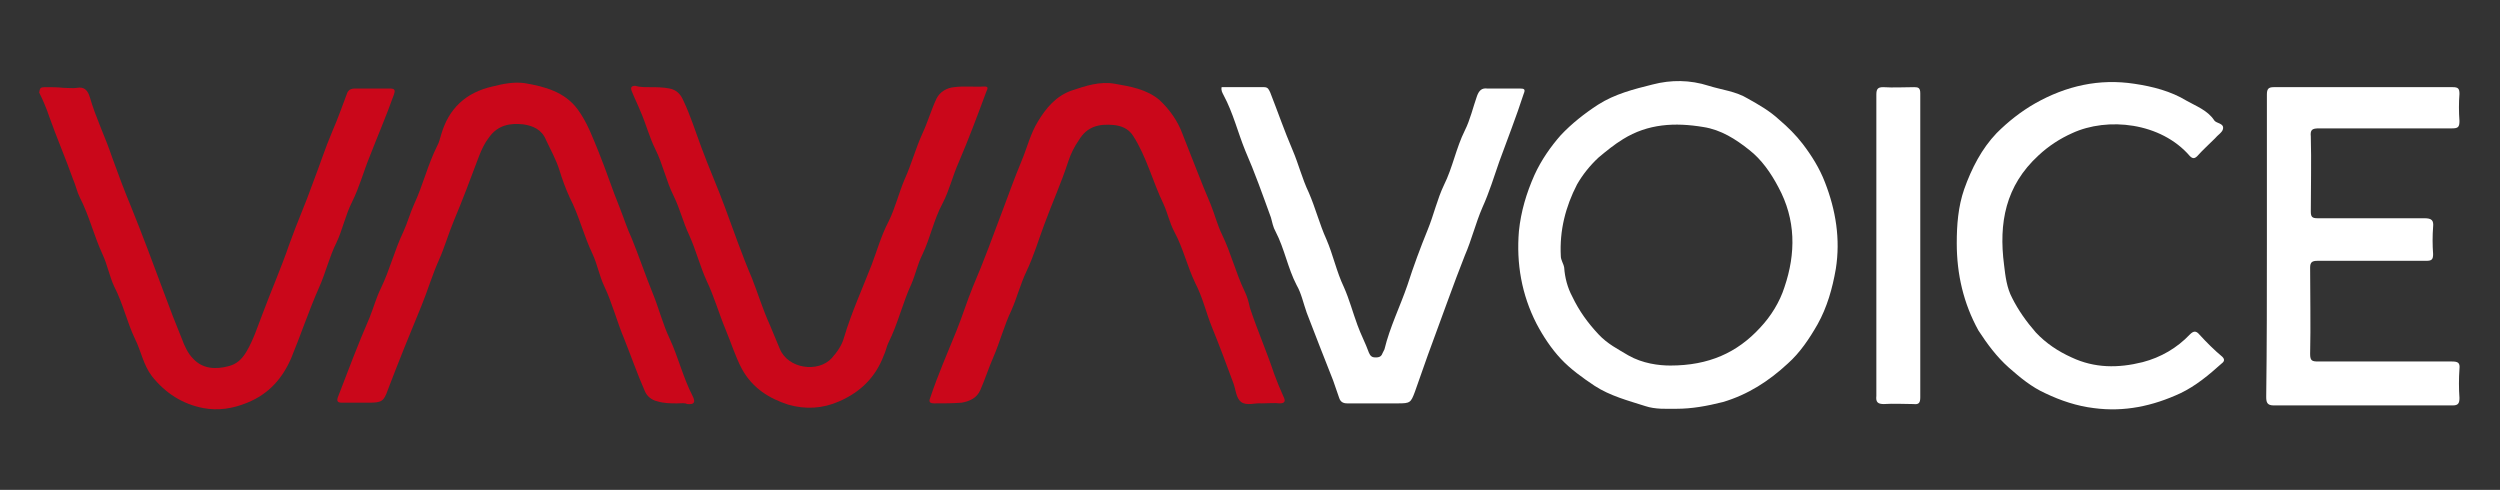 <?xml version="1.0" encoding="utf-8"?>
<!-- Generator: Adobe Illustrator 28.2.0, SVG Export Plug-In . SVG Version: 6.00 Build 0)  -->
<svg version="1.1" id="Layer_1" xmlns="http://www.w3.org/2000/svg" xmlns:xlink="http://www.w3.org/1999/xlink" x="0px" y="0px"
	 viewBox="0 0 370 72.5" style="enable-background:new 0 0 370 72.5;" xml:space="preserve">
<rect x="0" y="0" width="370" height="72.5" fill="#333333" stroke="none"/>
<style type="text/css">
	.st0{fill:#FFFFFF;}
	.st1{fill:#CA071A;}
</style>
<g>
	<path class="st0" d="M248.1,60.5c-1.5,0-3.1,0.1-4.6-0.4c-2.5-0.8-5.2-1.5-7.5-3c-1.8-1.2-3.6-2.5-5-4c-1.4-1.5-2.6-3.3-3.6-5.2
		c-2.2-4.3-3-8.9-2.6-13.7c0.3-2.9,1.1-5.6,2.3-8.3c1-2.2,2.4-4.2,3.9-5.9c1.6-1.7,3.5-3.2,5.5-4.5c2.5-1.6,5.3-2.3,8.1-3
		c2.7-0.7,5.5-0.7,8.3,0.2c1.9,0.6,4,0.8,5.8,1.9c1.6,0.9,3.2,1.8,4.6,3.1c1.3,1.1,2.5,2.3,3.5,3.6c1.3,1.7,2.5,3.6,3.3,5.7
		c1.6,4.1,2.3,8.4,1.6,12.8c-0.5,2.9-1.3,5.7-2.7,8.2c-1.2,2.1-2.6,4.2-4.4,5.8c-2.8,2.6-5.9,4.6-9.6,5.7
		C252.6,60.1,250.4,60.5,248.1,60.5z M247.2,54.1c5.7,0,9.9-1.9,13.3-5.6c1.6-1.7,2.9-3.8,3.6-6c1.7-5,1.7-10-0.9-14.8
		c-1.1-2.1-2.5-4.1-4.3-5.5c-2-1.6-4.2-3-6.8-3.4c-4.2-0.7-8.2-0.5-11.9,1.8c-1.3,0.8-2.4,1.7-3.6,2.7c-1.3,1.2-2.4,2.6-3.2,4
		c-1.7,3.3-2.6,6.8-2.4,10.6c0,0.6,0.4,1.1,0.5,1.7c0.1,1.5,0.5,3,1.2,4.3c1,2.1,2.3,3.9,3.9,5.6c1.3,1.4,2.9,2.2,4.4,3.1
		C243.1,53.8,245.5,54.1,247.2,54.1z"/>
	<path class="st0" d="M335.5,36.2c0-7.4,0-14.8,0-22.2c0-0.8,0.2-1.1,1-1.1c8.8,0,17.6,0,26.5,0c0.8,0,1,0.2,1,1
		c-0.1,1.3-0.1,2.6,0,4c0,0.9-0.2,1.1-1.1,1.1c-6.6,0-13.1,0-19.7,0c-1,0-1.3,0.2-1.2,1.2c0.1,3.7,0,7.4,0,11.1c0,0.8,0.2,1,1,1
		c5.3,0,10.6,0,15.8,0c1.1,0,1.4,0.3,1.3,1.3c-0.1,1.3-0.1,2.6,0,4c0,0.8-0.2,1-1,1c-5.4,0-10.7,0-16.1,0c-0.8,0-1.1,0.2-1.1,1
		c0,4.3,0.1,8.5,0,12.8c0,1,0.3,1.1,1.2,1.1c6.6,0,13.2,0,19.8,0c0.9,0,1.2,0.2,1.1,1.1c-0.1,1.4-0.1,2.9,0,4.3c0,0.8-0.2,1.1-1,1.1
		c-8.8,0-17.6,0-26.5,0c-1,0-1.1-0.5-1.1-1.3C335.5,51.1,335.5,43.7,335.5,36.2z"/>
	<g>
		<path class="st1" d="M96,12.9c1.1,0,2.1,0,3.1,0.2c1,0.2,1.6,0.8,2,1.7c1.1,2.3,1.8,4.6,2.7,7c1.1,3,2.4,5.9,3.5,8.9
			c1.3,3.5,2.5,7,4,10.5c0.9,2.3,1.6,4.6,2.6,6.8c0.5,1.2,1,2.4,1.5,3.6c1.2,3,5.7,3.6,7.7,1.4c0.8-0.9,1.5-1.9,1.8-3
			c1.1-3.7,2.7-7.2,4.1-10.8c0.8-2.1,1.4-4.3,2.5-6.4c1-2,1.5-4.2,2.4-6.3c1-2.2,1.6-4.5,2.6-6.7c0.8-1.7,1.3-3.5,2.1-5.2
			c0.5-1,1.5-1.6,2.6-1.7c1.5-0.2,3,0,4.5-0.1c0.6,0,0.5,0.3,0.3,0.7c-1.3,3.5-2.6,7-4.1,10.5c-0.9,2-1.4,4.2-2.4,6.1
			c-1.3,2.4-1.8,5.1-3,7.6c-0.7,1.4-1,2.9-1.6,4.3c-1.3,2.8-2,5.9-3.4,8.7c-0.3,0.6-0.4,1.3-0.7,1.9c-1.2,3.2-3.4,5.4-6.6,6.8
			c-2.5,1.1-5,1.2-7.5,0.5c-2.8-0.9-5.3-2.4-6.9-5.3c-1-1.9-1.6-3.9-2.4-5.8c-1-2.4-1.7-4.9-2.8-7.2c-1-2.2-1.6-4.6-2.6-6.8
			c-0.9-1.9-1.4-4-2.3-5.8c-1.1-2.2-1.6-4.7-2.7-6.9c-0.9-1.8-1.4-3.8-2.2-5.6c-0.4-1-0.9-2-1.3-3c-0.2-0.5-0.1-0.8,0.5-0.8
			C94.7,12.9,95.4,12.9,96,12.9z"/>
		<path class="st1" d="M186.7,59.7c-0.9-0.1-2.2,0.4-3-0.2c-0.8-0.6-0.8-1.9-1.2-2.9c-1-2.7-2-5.4-3.1-8.1c-0.9-2.2-1.4-4.5-2.5-6.6
			c-1.2-2.5-1.8-5.2-3.1-7.6c-0.7-1.3-1-2.8-1.6-4.1c-1.6-3.3-2.5-7-4.5-10.1c-0.7-1.1-1.8-1.5-2.9-1.6c-2.1-0.2-3.9,0.2-5.1,2.2
			c-0.7,1-1.2,2-1.6,3.2c-1,3.1-2.4,6.2-3.5,9.2c-0.9,2.4-1.6,4.8-2.7,7.1c-0.9,1.9-1.4,3.9-2.2,5.7c-1.1,2.3-1.7,4.7-2.7,7
			c-0.7,1.6-1.2,3.2-1.9,4.8c-0.5,1.2-1.6,1.7-2.8,1.9c-1.3,0.1-2.6,0.1-4,0.1c-0.7,0-0.9-0.2-0.6-0.9c1.1-3.3,2.5-6.5,3.8-9.7
			c0.9-2.2,1.6-4.5,2.5-6.7c1.6-3.7,3-7.6,4.4-11.3c0.9-2.4,1.8-4.9,2.8-7.3c0.8-1.9,1.3-4,2.4-5.8c1.2-2,2.7-3.8,5-4.6
			c2.1-0.7,4.2-1.4,6.4-1c2.3,0.4,4.7,0.8,6.6,2.4c1.5,1.4,2.7,3.1,3.4,5c1.4,3.5,2.7,7,4.2,10.5c0.6,1.5,1,3.1,1.7,4.5
			c1.3,2.7,2,5.6,3.3,8.3c0.4,0.8,0.6,1.6,0.8,2.5c1.1,3.3,2.5,6.5,3.6,9.8c0.4,1.1,0.9,2.3,1.4,3.4c0.3,0.6,0.1,0.9-0.6,0.9
			C188.6,59.6,187.8,59.7,186.7,59.7z"/>
		<path class="st1" d="M100.2,59.7c-0.9,0-1.9,0-2.9-0.3c-0.9-0.2-1.6-0.8-1.9-1.6c-1.1-2.5-2-5.1-3-7.6c-1.1-2.6-1.8-5.4-3-7.9
			c-0.7-1.5-1-3.2-1.7-4.7c-1.3-2.7-2-5.7-3.4-8.4c-0.6-1.3-1.1-2.7-1.5-4c-0.5-1.6-1.3-3-2-4.5c-0.6-1.5-1.9-2.1-3.4-2.3
			c-1.9-0.2-3.7,0.1-5,1.9c-0.7,0.9-1.1,1.8-1.5,2.8c-1.2,3.2-2.4,6.4-3.7,9.5c-0.8,1.9-1.4,4-2.2,5.8c-1,2.2-1.7,4.6-2.6,6.8
			c-1.7,4.1-3.4,8.3-5,12.5c-0.6,1.7-0.9,1.9-2.8,1.9c-1.3,0-2.6,0-4,0c-0.6,0-0.8-0.2-0.6-0.8c1.5-3.9,3-7.9,4.7-11.8
			c0.6-1.5,1-3,1.7-4.4c1.3-2.7,2-5.6,3.3-8.3c0.6-1.3,1-2.8,1.6-4.1c1.3-2.8,2-5.8,3.4-8.6c0.3-0.5,0.4-1.1,0.6-1.7
			c1.1-3.8,3.6-6.2,7.6-7.1c1.6-0.4,3.1-0.7,4.7-0.5c3,0.5,6,1.3,7.9,3.9c1.4,1.9,2.2,4.1,3.1,6.3c1.1,2.7,2,5.5,3.1,8.2
			c0.6,1.5,1.1,3.1,1.8,4.6c1.1,2.7,2,5.4,3.1,8.1c0.9,2.2,1.5,4.6,2.5,6.7c1.3,2.8,2,5.8,3.4,8.5c0.5,1,0.2,1.3-0.8,1.2
			C101.3,59.6,100.9,59.7,100.2,59.7z"/>
		<path class="st1" d="M9.4,13c0.7,0,1.4,0.1,2,0c1.1-0.2,1.6,0.4,1.9,1.4c0.9,3.1,2.3,5.9,3.3,8.9c0.9,2.5,1.8,4.9,2.8,7.3
			c1.7,4.2,3.3,8.5,4.9,12.8c0.8,2.2,1.7,4.5,2.6,6.7c0.4,1.1,0.9,2.2,1.7,3c1.4,1.5,3.3,1.6,5.2,1.1c1.2-0.3,2-1,2.7-2.2
			c1-1.7,1.6-3.6,2.3-5.4c1.3-3.5,2.8-6.9,4-10.4c1.1-3.1,2.4-6,3.5-9.1c1-2.6,1.8-5.1,2.9-7.7c0.8-1.8,1.4-3.6,2.1-5.4
			c0.2-0.7,0.6-0.9,1.3-0.9c1.7,0,3.4,0,5.1,0c0.8,0,0.8,0.3,0.6,0.9c-1.1,3.1-2.4,6.1-3.6,9.2c-0.9,2.2-1.5,4.5-2.6,6.7
			c-1,2-1.4,4.1-2.3,6c-1.1,2.2-1.6,4.5-2.6,6.7c-1.5,3.4-2.7,7-4.1,10.4c-1.3,3-3.3,5.3-6.5,6.6c-2.2,0.9-4.3,1.2-6.5,0.8
			c-3.1-0.6-5.6-2.2-7.6-4.7c-1.3-1.7-1.6-3.7-2.5-5.5c-1.2-2.5-1.8-5.3-3.1-7.8c-0.7-1.5-1-3.2-1.7-4.7c-1.3-2.8-2-5.8-3.4-8.5
			c-0.4-0.8-0.6-1.8-1-2.7c-1.1-3.1-2.4-6.1-3.5-9.2c-0.4-1.2-0.9-2.4-1.5-3.6C5.9,13,6,12.9,6.7,12.9C7.6,12.9,8.5,12.9,9.4,13
			C9.4,12.9,9.4,12.9,9.4,13z"/>
	</g>
	<path class="st0" d="M180.8,12.9c2.1,0,4.2,0,6.3,0c0.6,0,0.7,0.4,0.9,0.8c1.1,2.8,2.1,5.7,3.3,8.5c0.9,2.1,1.4,4.2,2.4,6.3
		c1,2.3,1.6,4.7,2.6,6.9c1,2.3,1.5,4.8,2.6,7.1c0.8,1.8,1.3,3.7,2,5.6c0.5,1.4,1.2,2.7,1.7,4.1c0.2,0.5,0.5,0.7,0.9,0.7
		c0.4,0,0.9,0,1.1-0.6c0.1-0.2,0.2-0.4,0.3-0.6c0.8-3.3,2.3-6.3,3.4-9.5c0.9-2.8,1.9-5.5,3-8.2c0.9-2.2,1.4-4.5,2.4-6.6
		c1.3-2.6,1.8-5.5,3.1-8.1c0.8-1.6,1.2-3.4,1.8-5.1c0.3-0.8,0.7-1.2,1.5-1.1c1.6,0,3.2,0,4.8,0c0.7,0,0.9,0.1,0.6,0.8
		c-1.1,3.4-2.4,6.7-3.6,10c-0.8,2.3-1.5,4.6-2.5,6.8c-1,2.3-1.6,4.8-2.6,7.1c-1.7,4.3-3.2,8.6-4.8,12.9c-0.9,2.4-1.7,4.8-2.6,7.3
		c-0.6,1.6-0.7,1.7-2.5,1.7c-2.5,0-5,0-7.5,0c-0.6,0-1-0.2-1.2-0.8c-0.3-0.9-0.6-1.7-0.9-2.6c-1.3-3.3-2.6-6.6-3.9-10
		c-0.5-1.4-0.8-2.9-1.5-4.1c-1.3-2.5-1.8-5.4-3.1-7.9c-0.4-0.7-0.5-1.4-0.7-2.1c-1.2-3.3-2.4-6.7-3.8-9.9c-1.1-2.7-1.8-5.6-3.2-8.2
		C180.9,13.7,180.7,13.4,180.8,12.9z"/>
	<path class="st0" d="M289.6,36c0-2.7,0.2-5.4,1.1-8c1.1-3.1,2.6-6,4.8-8.3c1.7-1.7,3.6-3.2,5.7-4.4c4.6-2.6,9.5-3.7,14.7-2.9
		c2.7,0.4,5.4,1.1,7.7,2.5c1.4,0.8,3.1,1.4,4.1,2.9c0.3,0.5,1.5,0.4,1.3,1.3c-0.1,0.5-0.8,0.9-1.2,1.4c-0.9,0.9-1.8,1.7-2.6,2.6
		c-0.4,0.4-0.7,0.4-1.1,0c-4.3-5-12.2-5.8-17.4-3.4c-1.8,0.8-3.5,1.9-5,3.3c-4.9,4.5-5.9,10-5.1,16.2c0.2,1.7,0.4,3.4,1.2,4.9
		c0.9,1.8,2.1,3.5,3.5,5.1c1.5,1.6,3.3,2.8,5.3,3.7c3.4,1.6,6.9,1.6,10.5,0.7c2.7-0.7,5.1-2.1,7-4.1c0.5-0.5,0.9-0.6,1.4,0
		c1.1,1.2,2.2,2.3,3.4,3.3c0.4,0.4,0.3,0.7-0.1,1c-1.9,1.7-3.8,3.3-6.1,4.4c-4.1,1.9-8.3,2.8-12.8,2.2c-2.5-0.3-4.9-1.1-7.2-2.2
		c-2-0.9-3.7-2.3-5.4-3.8c-1.8-1.6-3.2-3.5-4.5-5.5C290.6,44.9,289.6,40.6,289.6,36z"/>
	<path class="st0" d="M277.7,36.3c0-7.4,0-14.9,0-22.3c0-0.8,0.2-1.1,1-1.1c1.5,0.1,3.1,0,4.6,0c0.6,0,0.9,0.1,0.9,0.9
		c0,15,0,30,0,45c0,0.8-0.2,1.1-1,1c-1.5,0-2.9-0.1-4.4,0c-0.9,0-1.2-0.3-1.1-1.2C277.7,51.2,277.7,43.8,277.7,36.3z"/>
</g>
</svg>

